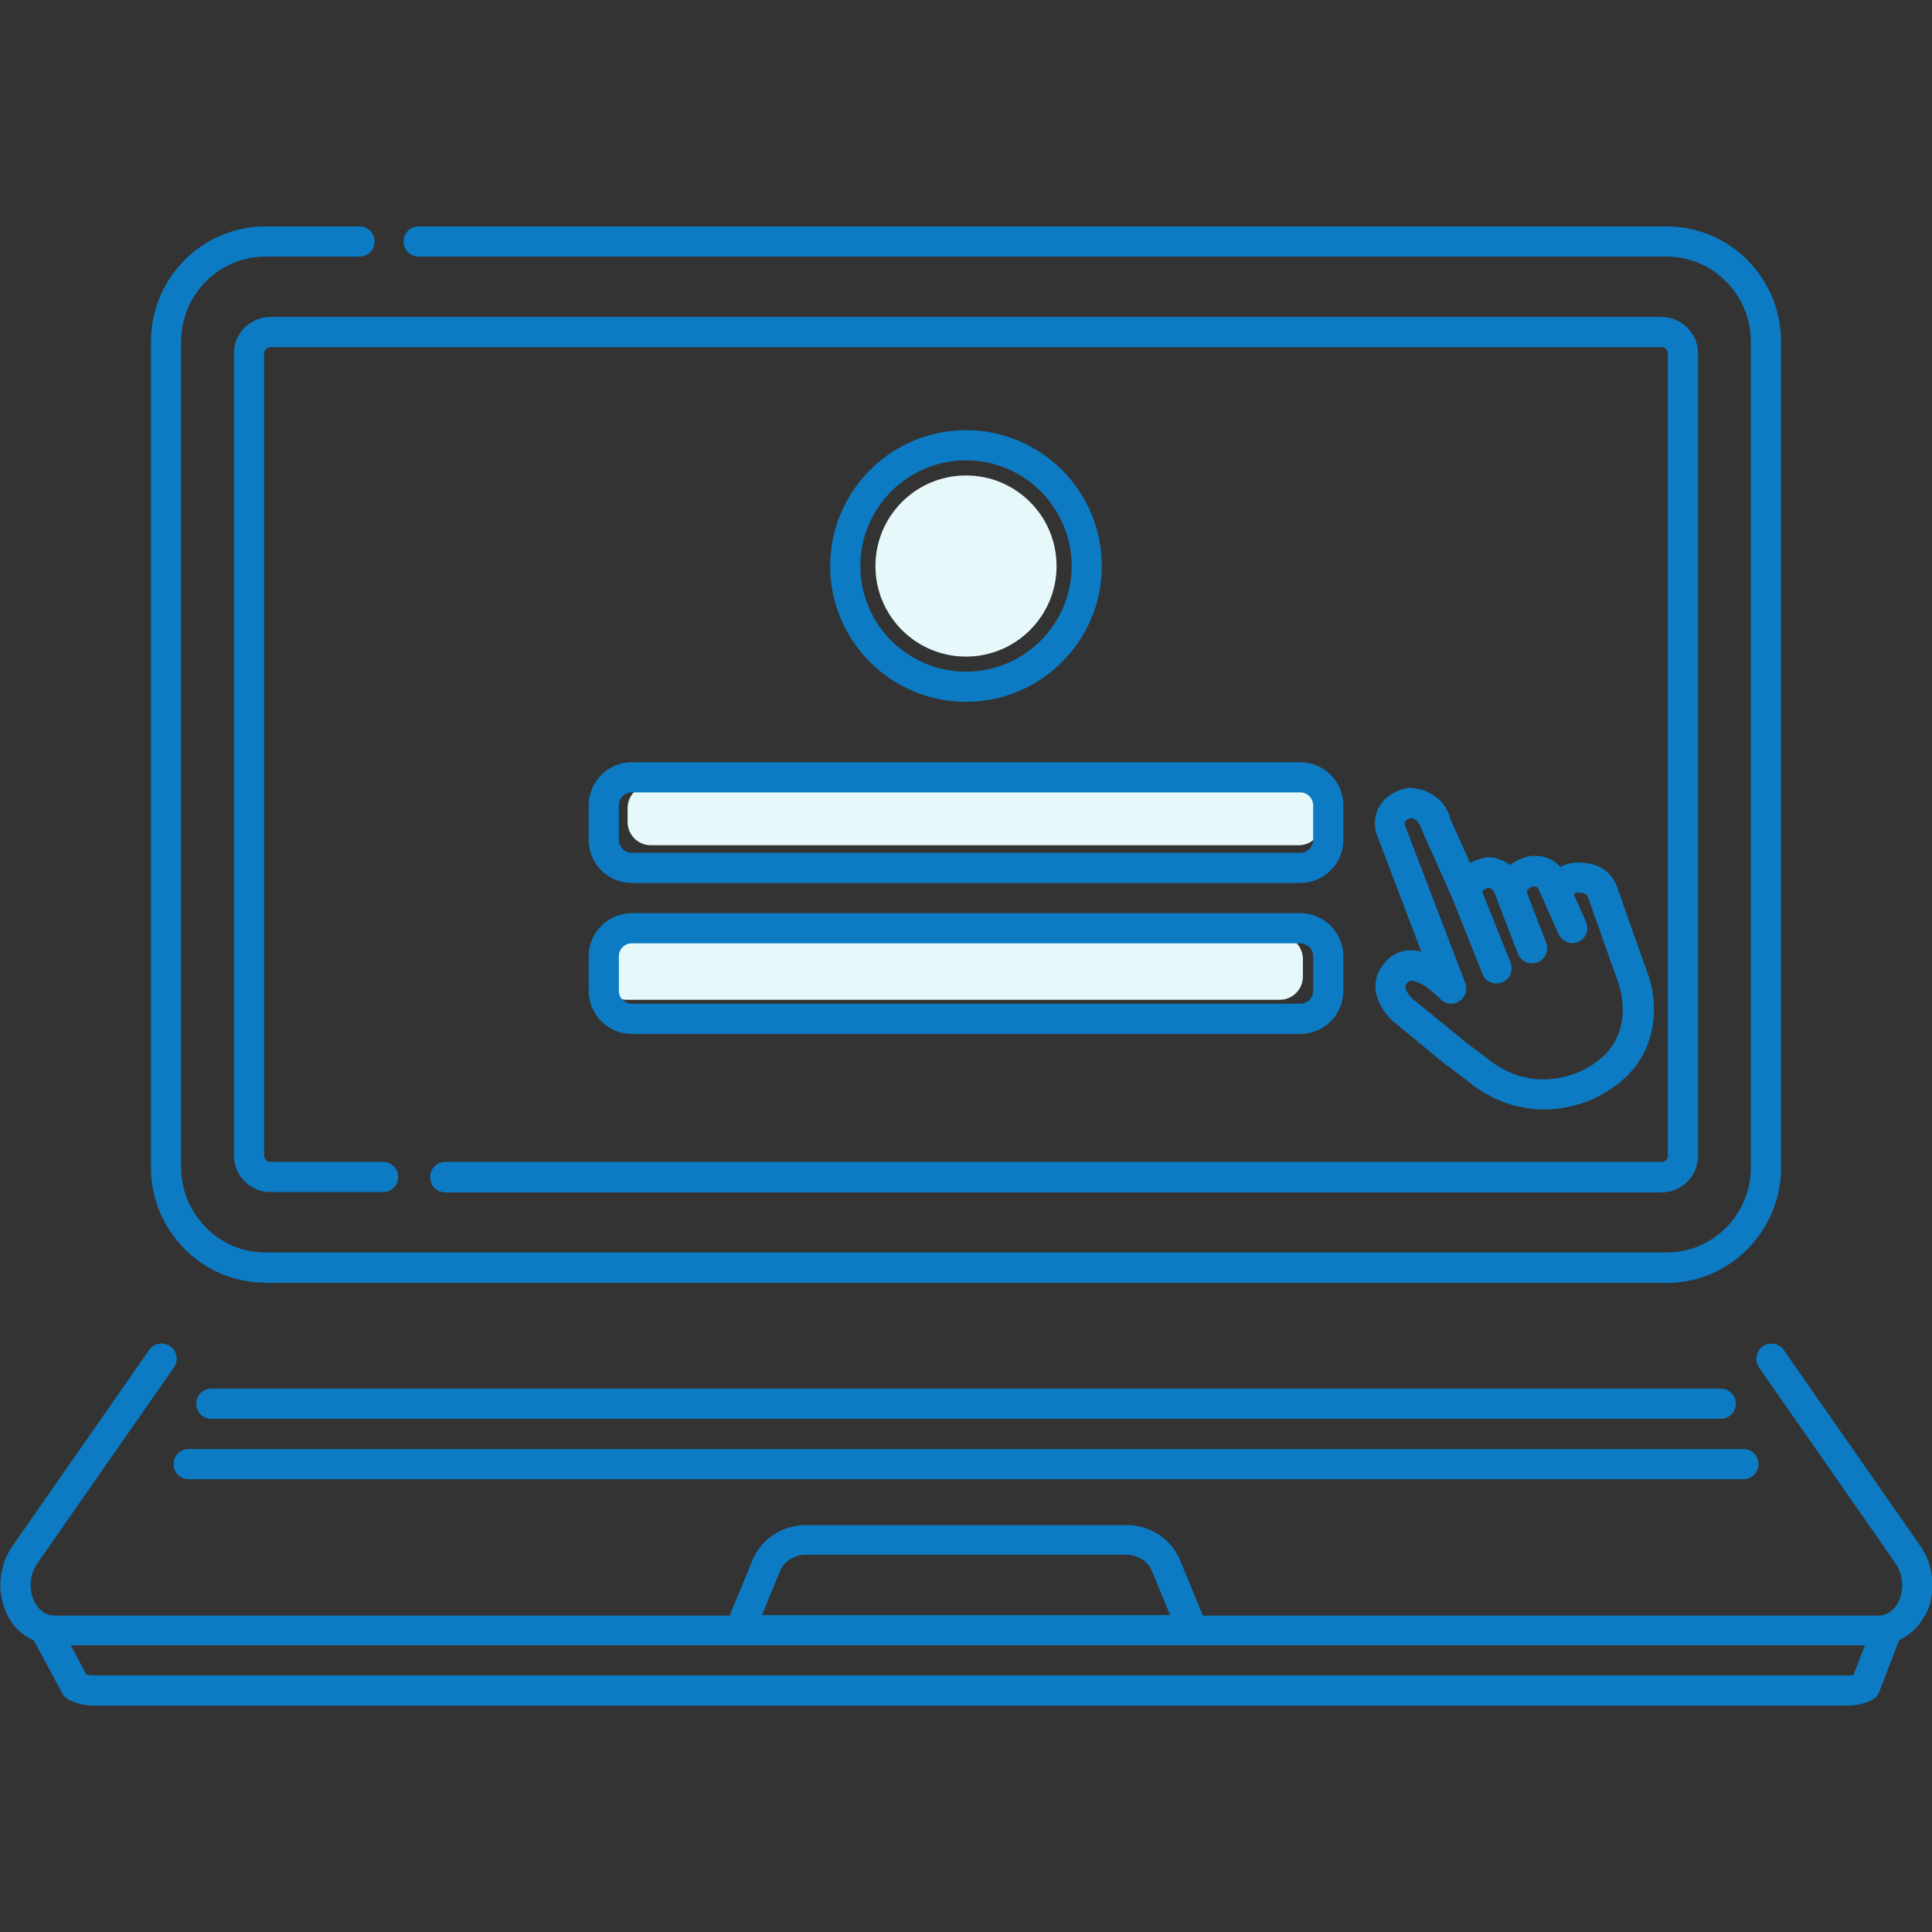 <svg width="80" height="80" viewBox="0 0 80 80" fill="none" xmlns="http://www.w3.org/2000/svg">
<rect x="0" y="0" width="80" height="80" fill="#333333" stroke="none"/>
<g clip-path="url(#clip0_5213_76415)">
<path d="M53.775 32.5H26.95C26.418 32.5 25.987 32.931 25.987 33.462V34.038C25.987 34.569 26.418 35 26.95 35H53.775C54.306 35 54.737 34.569 54.737 34.038V33.462C54.737 32.931 54.306 32.5 53.775 32.5Z" fill="#E6F8FA"/>
<path d="M52.987 38.75H25.962C25.431 38.75 25 39.181 25 39.712V40.438C25 40.969 25.431 41.4 25.962 41.4H52.987C53.519 41.4 53.95 40.969 53.95 40.438V39.712C53.95 39.181 53.519 38.75 52.987 38.75Z" fill="#E6F8FA"/>
<path d="M40 27.188C42.071 27.188 43.75 25.509 43.75 23.438C43.75 21.366 42.071 19.688 40 19.688C37.929 19.688 36.25 21.366 36.25 23.438C36.25 25.509 37.929 27.188 40 27.188Z" fill="#E6F8FA"/>
<path d="M8.75 58.75C8.4 58.75 8.125 58.475 8.125 58.125C8.125 57.775 8.4 57.5 8.75 57.5H71.25C71.6 57.5 71.875 57.775 71.875 58.125C71.875 58.475 71.6 58.75 71.25 58.75H8.75ZM7.187 60.625C7.187 60.975 7.462 61.25 7.812 61.25H72.187C72.537 61.25 72.812 60.975 72.812 60.625C72.812 60.275 72.537 60 72.187 60H7.812C7.462 60 7.187 60.275 7.187 60.625ZM10.987 53.125H69.012C71.625 53.125 73.75 50.975 73.75 48.35V14.15C73.75 11.512 71.625 9.375 69.012 9.375H17.337C16.987 9.375 16.712 9.65 16.712 10C16.712 10.35 16.987 10.625 17.337 10.625H69.012C70.937 10.625 72.5 12.213 72.5 14.15V48.337C72.5 50.288 70.937 51.862 69.012 51.862H10.987C9.062 51.862 7.5 50.275 7.5 48.337V14.15C7.5 12.2 9.062 10.625 10.987 10.625H14.887C15.237 10.625 15.512 10.35 15.512 10C15.512 9.65 15.237 9.375 14.887 9.375H10.987C8.375 9.375 6.25 11.512 6.25 14.15V48.337C6.25 50.975 8.375 53.112 10.987 53.112V53.125ZM17.812 48.75C17.812 49.1 18.087 49.375 18.437 49.375H68.8C69.637 49.375 70.312 48.7 70.312 47.862V14.637C70.312 13.8 69.637 13.125 68.8 13.125H11.2C10.362 13.125 9.687 13.8 9.687 14.637V47.85C9.687 48.688 10.362 49.362 11.2 49.362H15.862C16.212 49.362 16.487 49.087 16.487 48.737C16.487 48.388 16.212 48.112 15.862 48.112H11.2C11.05 48.112 10.937 47.987 10.937 47.85V14.637C10.937 14.488 11.05 14.375 11.2 14.375H68.8C68.937 14.375 69.062 14.5 69.062 14.637V47.85C69.062 48 68.95 48.112 68.8 48.112H18.437C18.087 48.112 17.812 48.388 17.812 48.737V48.75ZM26.162 31.562H53.837C54.825 31.562 55.625 32.362 55.625 33.35V34.775C55.625 35.763 54.825 36.562 53.837 36.562H26.162C25.175 36.562 24.375 35.763 24.375 34.775V33.35C24.375 32.362 25.175 31.562 26.162 31.562ZM53.837 32.812H26.162C25.862 32.812 25.625 33.05 25.625 33.35V34.775C25.625 35.075 25.862 35.312 26.162 35.312H53.837C54.137 35.312 54.375 35.075 54.375 34.775V33.35C54.375 33.05 54.137 32.812 53.837 32.812ZM58.262 39.362C58.45 39.337 58.65 39.362 58.85 39.4L56.987 34.5C56.937 34.337 56.837 33.825 57.15 33.337C57.312 33.087 57.637 32.763 58.287 32.625C58.837 32.612 59.8 32.888 60.062 33.925L60.875 35.737C61.025 35.65 61.212 35.575 61.425 35.525C61.7 35.45 62.125 35.525 62.537 35.812C62.675 35.7 62.837 35.6 63.05 35.538C63.212 35.45 63.662 35.362 64.1 35.538C64.287 35.612 64.462 35.737 64.612 35.9C64.812 35.788 65.05 35.712 65.337 35.712C66.462 35.712 66.85 36.375 66.975 36.763C67.187 37.388 68.225 40.3 68.225 40.3C68.65 41.4 68.837 43.862 66.487 45.225C65.975 45.562 65.037 45.938 63.937 45.938C62.95 45.938 61.825 45.638 60.762 44.75L59.95 44.138H59.925L57.625 42.237C57.55 42.163 57.287 41.9 57.112 41.513C56.837 40.913 56.925 40.337 57.325 39.888C57.487 39.663 57.825 39.4 58.275 39.35L58.262 39.362ZM58.312 40.65C58.2 40.788 58.15 40.825 58.237 41.013C58.312 41.188 58.45 41.325 58.45 41.325L60.687 43.15L61.512 43.775C63.637 45.55 65.712 44.225 65.8 44.175C67.837 42.987 67.05 40.837 67.025 40.737C67.025 40.737 65.975 37.788 65.762 37.163C65.725 37.05 65.662 36.962 65.312 36.962C65.237 36.962 65.2 37 65.162 37.025L65.675 38.175C65.812 38.487 65.675 38.862 65.362 39C65.275 39.038 65.2 39.05 65.112 39.05C64.875 39.05 64.65 38.913 64.537 38.675L63.7 36.8C63.7 36.8 63.625 36.712 63.6 36.7C63.575 36.712 63.45 36.712 63.425 36.725C63.225 36.788 63.225 36.962 63.225 36.962L64.025 39.038C64.15 39.362 63.987 39.725 63.662 39.85C63.587 39.875 63.512 39.888 63.437 39.888C63.187 39.888 62.95 39.737 62.85 39.487L61.85 36.888C61.775 36.812 61.687 36.775 61.612 36.763C61.462 36.812 61.4 36.875 61.375 36.925L62.55 39.862C62.675 40.188 62.525 40.55 62.2 40.675C62.125 40.7 62.05 40.725 61.962 40.725C61.712 40.725 61.475 40.575 61.387 40.337L60.15 37.225L58.862 34.337C58.762 33.987 58.562 33.9 58.437 33.875C58.312 33.913 58.225 33.95 58.187 34.013C58.162 34.062 58.162 34.138 58.162 34.138L60.675 40.712C60.775 40.987 60.675 41.3 60.425 41.462C60.175 41.625 59.85 41.587 59.65 41.375C58.925 40.65 58.512 40.6 58.437 40.612C58.362 40.612 58.325 40.65 58.312 40.663V40.65ZM40 29.062C36.9 29.062 34.375 26.538 34.375 23.438C34.375 20.337 36.9 17.812 40 17.812C43.1 17.812 45.625 20.337 45.625 23.438C45.625 26.538 43.1 29.062 40 29.062ZM40 27.812C42.412 27.812 44.375 25.85 44.375 23.438C44.375 21.025 42.412 19.062 40 19.062C37.587 19.062 35.625 21.025 35.625 23.438C35.625 25.85 37.587 27.812 40 27.812ZM24.375 39.6C24.375 38.612 25.175 37.812 26.162 37.812H53.837C54.825 37.812 55.625 38.612 55.625 39.6V41.025C55.625 42.013 54.825 42.812 53.837 42.812H26.162C25.175 42.812 24.375 42.013 24.375 41.025V39.6ZM25.625 41.025C25.625 41.325 25.862 41.562 26.162 41.562H53.837C54.137 41.562 54.375 41.325 54.375 41.025V39.6C54.375 39.3 54.137 39.062 53.837 39.062H26.162C25.862 39.062 25.625 39.3 25.625 39.6V41.025ZM79.687 66.912C79.45 67.375 79.075 67.713 78.637 67.912L77.812 70.062C77.762 70.2 77.65 70.325 77.525 70.388C77.225 70.537 76.887 70.625 76.537 70.625H3.85C3.475 70.625 3.112 70.525 2.812 70.362C2.712 70.3 2.625 70.213 2.575 70.112L1.4 67.925C0.95 67.725 0.562 67.388 0.325 66.912C-0.15 66 -0.075 64.875 0.512 64.025L6.175 55.9C6.375 55.612 6.762 55.55 7.05 55.75C7.337 55.95 7.4 56.337 7.2 56.625L1.537 64.75C1.175 65.287 1.225 65.938 1.437 66.35C1.55 66.55 1.8 66.9 2.287 66.9H30.212L31.162 64.6C31.525 63.712 32.4 63.15 33.387 63.15H46.637C47.625 63.15 48.5 63.725 48.862 64.6L49.812 66.9H77.75C78.237 66.9 78.487 66.562 78.6 66.35C78.812 65.938 78.862 65.287 78.5 64.75L72.837 56.625C72.637 56.337 72.712 55.95 72.987 55.75C73.262 55.55 73.662 55.625 73.862 55.9L79.525 64.025C80.112 64.875 80.187 66.013 79.712 66.912H79.687ZM31.562 66.875H48.45L47.7 65.05C47.537 64.65 47.1 64.375 46.625 64.375H33.375C32.9 64.375 32.475 64.65 32.3 65.05L31.55 66.875H31.562ZM77.212 68.125H2.925L3.575 69.338C3.662 69.362 3.762 69.375 3.85 69.375H76.537C76.612 69.375 76.675 69.375 76.75 69.35L77.225 68.125H77.212Z" fill="#0C7BC4"/>
</g>
<defs>
<clipPath id="clip0_5213_76415">
<rect width="80" height="80" fill="white"/>
</clipPath>
</defs>
</svg>
